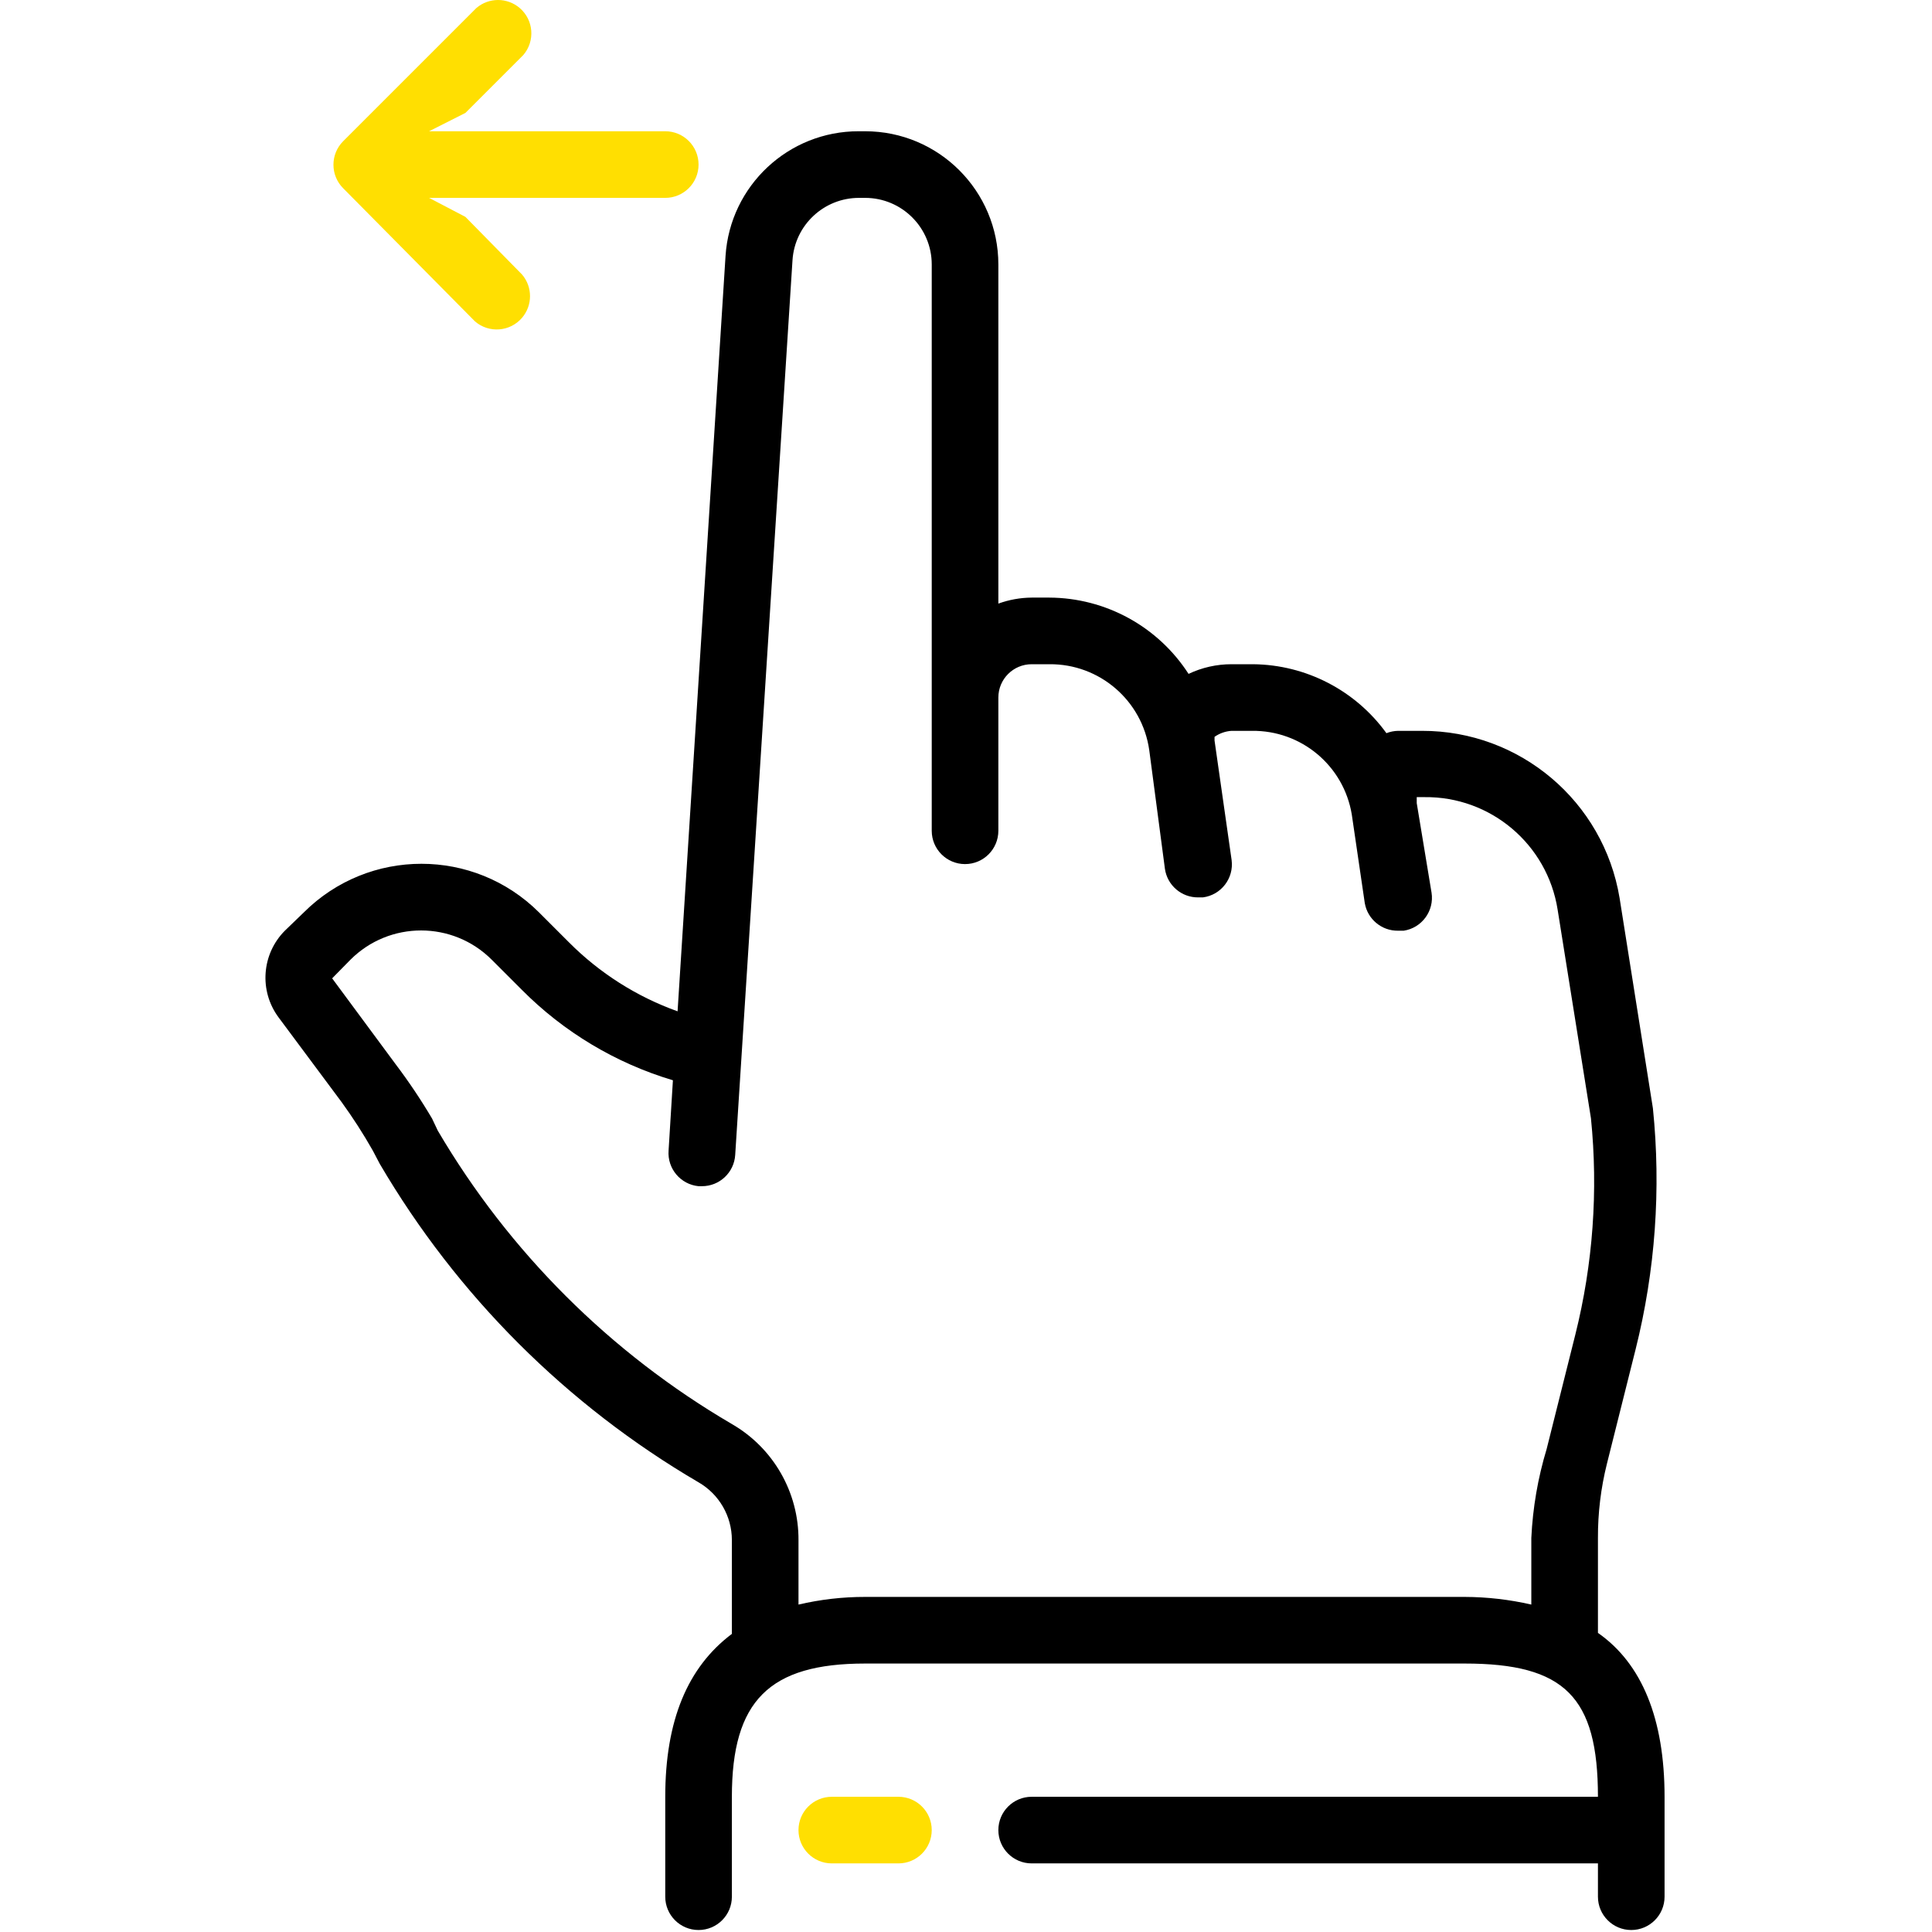 <?xml version="1.0" encoding="UTF-8"?> <svg xmlns="http://www.w3.org/2000/svg" width="464" height="464" viewBox="0 0 464 464" fill="none"> <g clip-path="url(#clip0)"> <path d="M159.77 31.524H103.05L111.77 27.124L125.69 13.204C128.564 9.848 128.173 4.798 124.817 1.924C121.822 -0.641 117.405 -0.641 114.41 1.924L82.41 33.924C79.308 37.044 79.308 42.084 82.41 45.204L114.09 77.204C117.446 80.078 122.496 79.687 125.37 76.331C127.935 73.336 127.935 68.919 125.37 65.924L111.77 52.084L103.05 47.524H159.77C164.188 47.524 167.77 43.942 167.77 39.524C167.77 35.106 164.189 31.524 159.77 31.524Z" fill="#FFDF01"></path> <path d="M215.77 431.524H199.77C195.352 431.524 191.77 435.106 191.77 439.524C191.77 443.942 195.352 447.524 199.77 447.524H215.77C220.188 447.524 223.77 443.942 223.77 439.524C223.77 435.106 220.189 431.524 215.77 431.524Z" fill="#FFDF01"></path> <path d="M383.771 392.164C383.771 392.164 383.771 392.164 383.771 391.524V369.364C383.747 363.351 384.473 357.358 385.931 351.524L392.811 324.084C397.549 305.165 398.957 285.566 396.971 266.164L388.971 215.684C385.13 192.484 365.047 175.483 341.531 175.524H335.771C334.812 175.541 333.863 175.731 332.971 176.084C325.535 165.8 313.661 159.655 300.971 159.524H295.771C292.201 159.52 288.676 160.313 285.451 161.844C278.119 150.476 265.538 143.583 252.011 143.524H247.771C245.042 143.546 242.336 144.033 239.771 144.964V63.524C239.771 45.851 225.444 31.524 207.771 31.524H206.251C189.359 31.488 175.349 44.588 174.251 61.444L162.731 242.884C152.916 239.368 144.008 233.711 136.651 226.324L129.451 219.124C113.84 203.562 88.582 203.562 72.971 219.124L68.411 223.524C62.835 229.129 62.189 237.967 66.891 244.324L82.011 264.644C84.735 268.393 87.245 272.293 89.531 276.324L91.211 279.524C109.76 311.153 136.122 337.488 167.771 356.004C172.716 358.859 175.765 364.134 175.771 369.844V391.524C175.754 391.817 175.754 392.111 175.771 392.404C165.131 400.404 159.771 413.204 159.771 431.524V455.524C159.771 459.942 163.353 463.524 167.771 463.524C172.189 463.524 175.771 459.942 175.771 455.524V431.524C175.771 408.484 184.731 399.524 207.771 399.524H351.771C375.771 399.524 383.771 407.524 383.771 431.524H247.771C243.353 431.524 239.771 435.106 239.771 439.524C239.771 443.942 243.353 447.524 247.771 447.524H383.771V455.524C383.771 459.942 387.353 463.524 391.771 463.524C396.189 463.524 399.771 459.942 399.771 455.524V431.524C399.771 412.804 394.331 399.524 383.771 392.164ZM378.331 320.564L371.451 348.004C369.349 354.945 368.113 362.12 367.771 369.364V385.364C362.523 384.158 357.156 383.541 351.771 383.524H207.771C202.385 383.518 197.015 384.135 191.771 385.364V369.924C191.845 358.418 185.736 347.757 175.771 342.004C146.58 324.944 122.257 300.676 105.131 271.524L103.771 268.644C101.089 264.107 98.151 259.727 94.971 255.524L79.771 234.964L84.171 230.484C93.541 221.125 108.721 221.125 118.091 230.484L125.291 237.684C135.387 247.862 147.875 255.343 161.611 259.444L160.571 276.324C160.246 280.66 163.444 284.461 167.771 284.884H168.571C172.808 284.892 176.317 281.594 176.571 277.364L190.331 62.484C190.88 54.056 197.885 47.506 206.331 47.524H207.771C216.608 47.524 223.771 54.687 223.771 63.524V199.524C223.771 203.942 227.353 207.524 231.771 207.524C236.189 207.524 239.771 203.942 239.771 199.524V167.524C239.771 163.106 243.353 159.524 247.771 159.524H252.011C264.057 159.405 274.325 168.236 276.011 180.164L279.771 208.644C280.333 212.62 283.756 215.563 287.771 215.524H288.891C293.272 214.954 296.362 210.941 295.793 206.559C295.786 206.507 295.779 206.455 295.771 206.404L291.691 177.844C291.691 177.844 291.691 177.284 291.691 176.964C292.893 176.118 294.305 175.62 295.771 175.524H300.651C312.515 175.365 322.714 183.898 324.651 195.604L327.771 216.884C328.44 220.765 331.834 223.581 335.771 223.524H337.131C341.497 222.847 344.487 218.758 343.81 214.392C343.798 214.316 343.785 214.24 343.771 214.164L340.251 192.884C340.251 192.404 340.251 191.924 340.251 191.444H342.091C357.995 191.252 371.627 202.77 374.091 218.484L382.091 268.564C383.854 285.984 382.581 303.578 378.331 320.564Z" fill="black"></path> </g> <defs> <clipPath id="clip0"> <rect width="463.524" height="463.524" fill="white"></rect> </clipPath> </defs> </svg> 